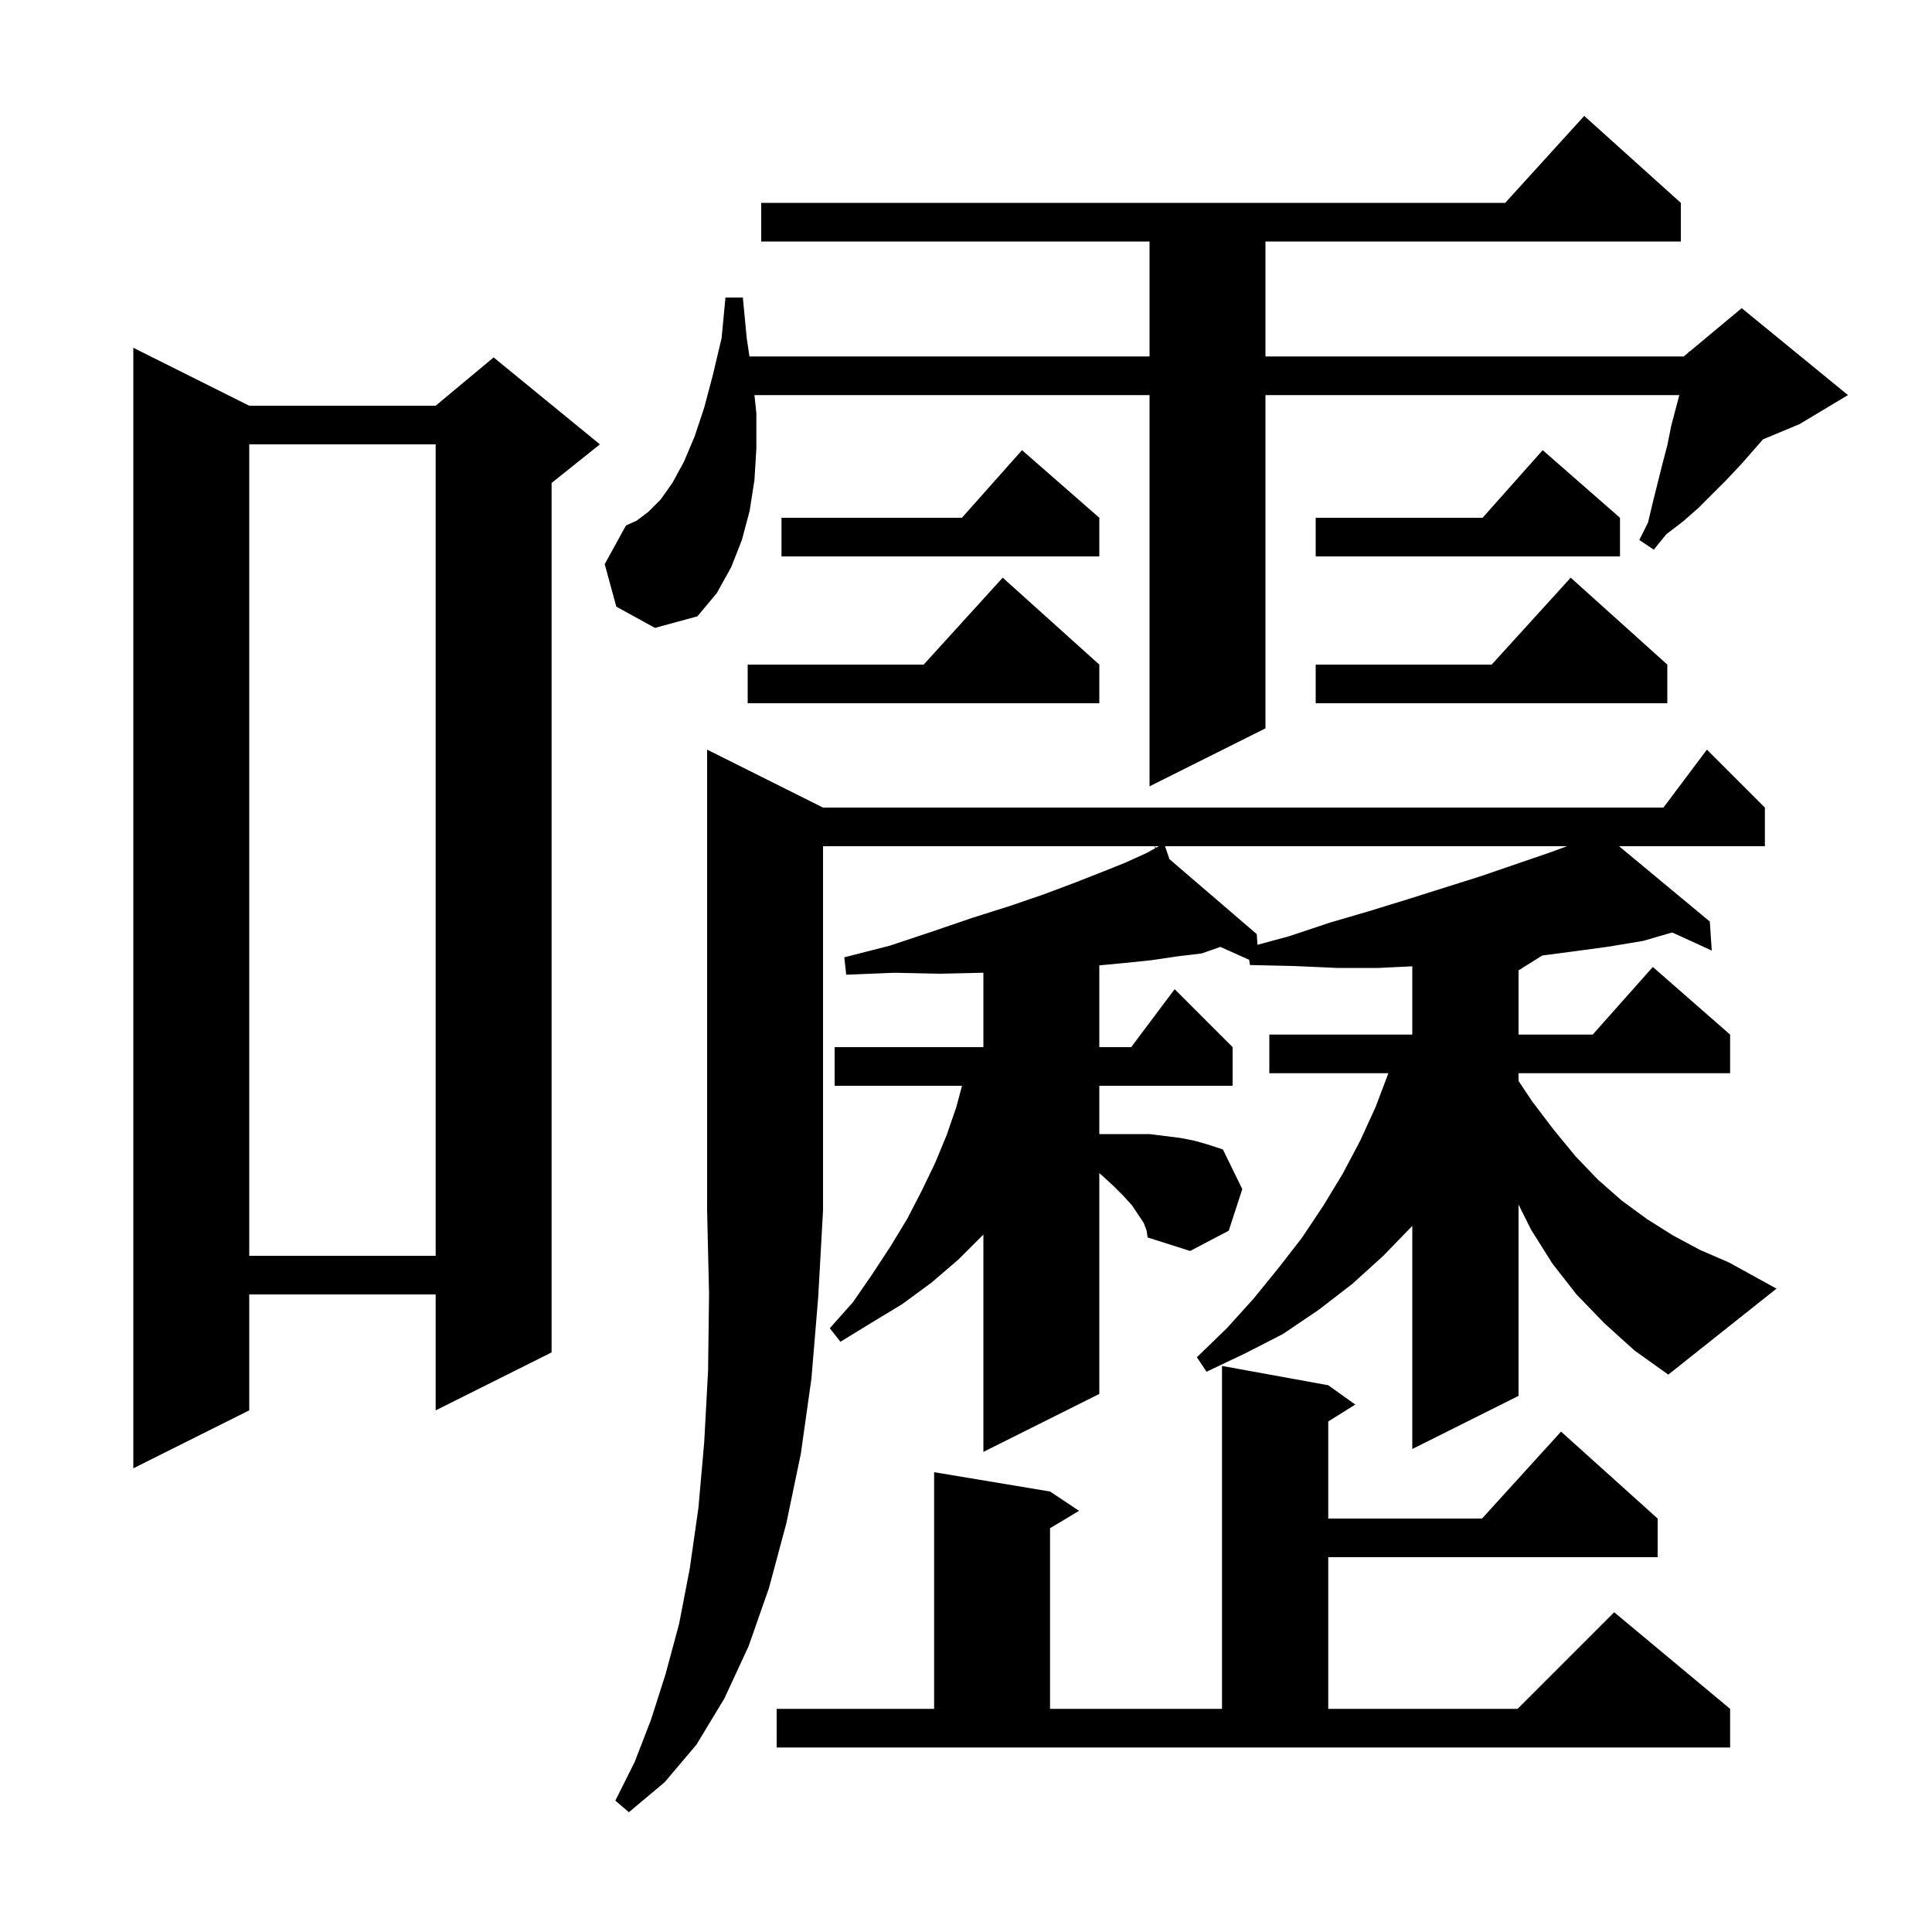 <svg xmlns="http://www.w3.org/2000/svg" xmlns:xlink="http://www.w3.org/1999/xlink" version="1.1" baseProfile="full" viewBox="0 0 200 200" width="200" height="200"><g fill="currentColor"><path d="M 85.2 83.6 L 172.2 83.6 L 176.7 77.6 L 182.7 83.6 L 182.7 87.6 L 167.606 87.6 L 177.0 95.4 L 177.2 98.4 L 173.106 96.529 L 170.1 97.4 L 166.5 98.0 L 162.8 98.5 L 159.659 98.913 L 157.2 100.45 L 157.2 107.1 L 164.878 107.1 L 171.1 100.1 L 179.1 107.1 L 179.1 111.1 L 157.2 111.1 L 157.2 111.9 L 158.6 114.0 L 160.8 116.9 L 163.1 119.7 L 165.4 122.1 L 167.9 124.3 L 170.5 126.2 L 173.2 127.9 L 176.0 129.4 L 179.0 130.7 L 183.9 133.4 L 172.7 142.3 L 169.2 139.8 L 166.1 137.0 L 163.2 134.0 L 160.7 130.8 L 158.5 127.3 L 157.2 124.7 L 157.2 144.5 L 146.2 150.0 L 146.2 126.903 L 143.2 130.0 L 140.0 132.9 L 136.5 135.6 L 132.8 138.1 L 128.9 140.1 L 124.9 142.0 L 123.9 140.5 L 127.0 137.5 L 129.8 134.4 L 132.4 131.2 L 134.8 128.1 L 137.0 124.8 L 139.0 121.5 L 140.8 118.1 L 142.4 114.6 L 143.724 111.1 L 131.4 111.1 L 131.4 107.1 L 146.2 107.1 L 146.2 100.033 L 142.7 100.2 L 138.4 100.2 L 133.9 100.0 L 129.4 99.9 L 129.309 99.356 L 126.331 98.023 L 124.4 98.7 L 121.9 99.0 L 119.2 99.4 L 116.3 99.7 L 113.8 99.934 L 113.8 108.4 L 117.1 108.4 L 121.6 102.4 L 127.6 108.4 L 127.6 112.4 L 113.8 112.4 L 113.8 117.4 L 119.0 117.4 L 122.2 117.8 L 123.7 118.1 L 125.1 118.5 L 126.6 119.0 L 128.6 123.1 L 127.2 127.4 L 123.2 129.5 L 118.8 128.1 L 118.7 127.4 L 118.4 126.6 L 117.2 124.8 L 116.3 123.8 L 115.3 122.8 L 114.1 121.7 L 113.8 121.446 L 113.8 144.3 L 101.8 150.3 L 101.8 127.8 L 99.2 130.4 L 96.4 132.8 L 93.4 135.0 L 90.1 137.0 L 87.0 138.9 L 85.9 137.5 L 88.3 134.8 L 90.3 131.9 L 92.2 129.0 L 93.9 126.2 L 95.4 123.3 L 96.8 120.4 L 98.0 117.5 L 99.0 114.6 L 99.587 112.4 L 86.4 112.4 L 86.4 108.4 L 101.8 108.4 L 101.8 100.695 L 101.7 100.7 L 97.3 100.8 L 92.6 100.7 L 87.6 100.9 L 87.4 99.1 L 92.1 97.9 L 96.6 96.4 L 100.7 95.0 L 104.5 93.8 L 108.0 92.6 L 111.2 91.4 L 114.0 90.3 L 116.5 89.3 L 118.7 88.3 L 119.591 87.805 L 119.5 87.6 L 119.681 87.755 L 119.96 87.6 L 85.2 87.6 L 85.2 125.3 L 84.7 134.3 L 84.0 142.7 L 82.9 150.5 L 81.4 157.7 L 79.6 164.4 L 77.5 170.4 L 75.0 175.8 L 72.1 180.6 L 68.8 184.5 L 65.1 187.6 L 63.7 186.4 L 65.7 182.4 L 67.4 178.0 L 68.9 173.3 L 70.3 168.1 L 71.4 162.4 L 72.3 156.1 L 72.9 149.3 L 73.3 141.9 L 73.4 133.9 L 73.2 125.3 L 73.2 77.6 Z M 80.4 176.9 L 96.7 176.9 L 96.7 152.4 L 108.7 154.4 L 111.7 156.4 L 108.7 158.2 L 108.7 176.9 L 126.5 176.9 L 126.5 141.4 L 137.5 143.4 L 140.3 145.4 L 137.5 147.15 L 137.5 157.2 L 153.418 157.2 L 161.6 148.2 L 171.6 157.2 L 171.6 161.2 L 137.5 161.2 L 137.5 176.9 L 157.1 176.9 L 167.1 166.9 L 179.1 176.9 L 179.1 180.9 L 80.4 180.9 Z M 25.8 42.0 L 45.1 42.0 L 51.1 37.0 L 62.1 46.0 L 57.1 50.0 L 57.1 140.0 L 45.1 146.0 L 45.1 134.0 L 25.8 134.0 L 25.8 146.0 L 13.8 152.0 L 13.8 36.0 Z M 25.8 46.0 L 25.8 130.0 L 45.1 130.0 L 45.1 46.0 Z M 120.603 87.6 L 121.061 88.94 L 130.1 96.7 L 130.171 97.808 L 133.5 96.9 L 137.7 95.5 L 141.8 94.3 L 145.7 93.1 L 153.3 90.7 L 160.3 88.3 L 162.225 87.6 Z M 63.8 62.8 L 62.6 58.4 L 64.8 54.4 L 65.9 53.9 L 67.1 53.0 L 68.4 51.7 L 69.6 50.0 L 70.8 47.8 L 71.9 45.2 L 72.9 42.2 L 73.8 38.8 L 74.7 35.0 L 75.1 30.8 L 76.9 30.8 L 77.3 35.0 L 77.585 36.9 L 119.0 36.9 L 119.0 25.0 L 78.8 25.0 L 78.8 21.0 L 155.818 21.0 L 164.0 12.0 L 174.0 21.0 L 174.0 25.0 L 131.0 25.0 L 131.0 36.9 L 174.3 36.9 L 174.779 36.501 L 174.8 36.4 L 174.864 36.43 L 180.3 31.9 L 191.3 40.9 L 186.3 43.9 L 182.503 45.482 L 180.3 48.0 L 178.8 49.6 L 175.8 52.6 L 174.2 54.0 L 172.5 55.3 L 171.2 56.9 L 169.7 55.9 L 170.6 54.1 L 171.1 52.0 L 172.1 48.0 L 172.6 46.1 L 173.0 44.1 L 173.842 40.9 L 131.0 40.9 L 131.0 75.4 L 119.0 81.4 L 119.0 40.9 L 78.1 40.9 L 78.3 42.8 L 78.3 46.4 L 78.1 49.7 L 77.6 52.9 L 76.8 55.9 L 75.7 58.7 L 74.2 61.4 L 72.2 63.8 L 67.8 65.0 Z M 172.6 68.8 L 172.6 72.8 L 136.2 72.8 L 136.2 68.8 L 154.418 68.8 L 162.6 59.8 Z M 113.8 68.8 L 113.8 72.8 L 77.4 72.8 L 77.4 68.8 L 95.618 68.8 L 103.8 59.8 Z M 167.7 53.6 L 167.7 57.6 L 136.2 57.6 L 136.2 53.6 L 153.478 53.6 L 159.7 46.6 Z M 113.8 53.6 L 113.8 57.6 L 80.9 57.6 L 80.9 53.6 L 99.578 53.6 L 105.8 46.6 Z "/></g></svg>